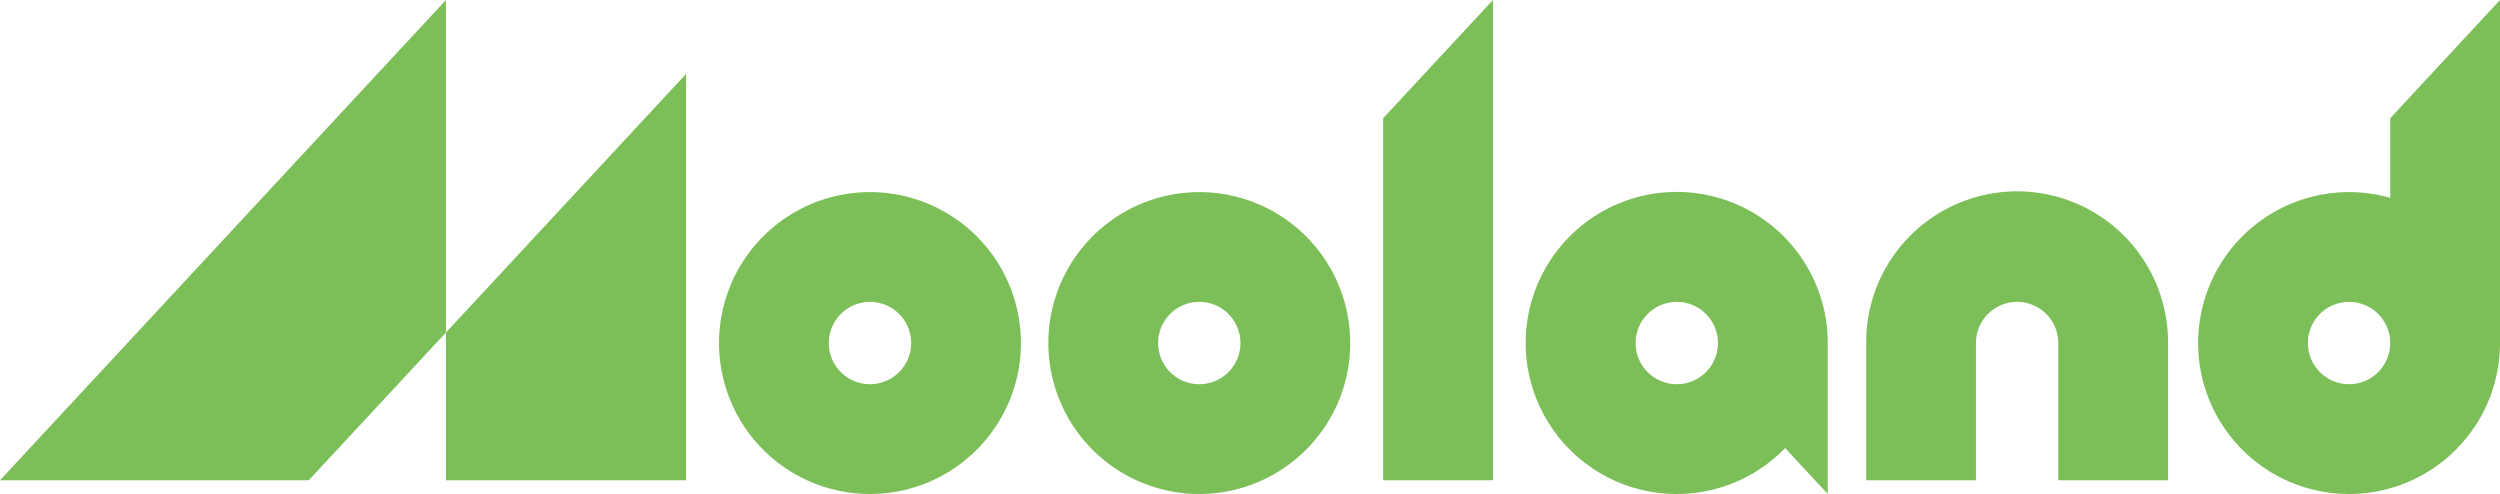 <svg id="レイヤー_1" data-name="レイヤー 1" xmlns="http://www.w3.org/2000/svg" viewBox="0 0 645.56 127.559"><defs><style>.cls-1{fill:#7cbf59;}</style></defs><title>hlogo</title><polygon class="cls-1" points="115.157 85.857 115.157 124.015 177.165 124.015 177.165 19.08 115.157 85.857"/><polygon class="cls-1" points="0 124.015 79.724 124.015 115.157 85.857 115.157 0.001 0 124.015"/><path class="cls-1" d="M330.9,291.859a38.976,38.976,0,1,0,38.977,38.976A38.977,38.977,0,0,0,330.9,291.859m0,49.606a10.63,10.63,0,1,1,10.63-10.63,10.642,10.642,0,0,1-10.63,10.63" transform="translate(-106.252 -242.252)"/><path class="cls-1" d="M415.937,291.859a38.976,38.976,0,1,0,38.977,38.976,38.976,38.976,0,0,0-38.977-38.976m0,49.606a10.63,10.63,0,1,1,10.63-10.63,10.642,10.642,0,0,1-10.63,10.63" transform="translate(-106.252 -242.252)"/><polygon class="cls-1" points="385.511 124.016 357.165 124.016 357.165 30.527 385.511 0 385.511 124.016"/><path class="cls-1" d="M723.466,272.778v20.56a38.975,38.975,0,1,0,28.347,37.5V242.252Zm-10.63,68.687a10.63,10.63,0,1,1,10.63-10.63,10.643,10.643,0,0,1-10.63,10.63" transform="translate(-106.252 -242.252)"/><path class="cls-1" d="M578.221,330.835a39,39,0,1,0-11,27.127l11,11.849Zm-38.977,10.63a10.63,10.63,0,1,1,10.63-10.63,10.642,10.642,0,0,1-10.63,10.63" transform="translate(-106.252 -242.252)"/><path class="cls-1" d="M637.748,330.836v35.433h28.347V330.836a38.977,38.977,0,1,0-77.953,0v35.433h28.346V330.836a10.63,10.63,0,0,1,21.26,0" transform="translate(-106.252 -242.252)"/></svg>